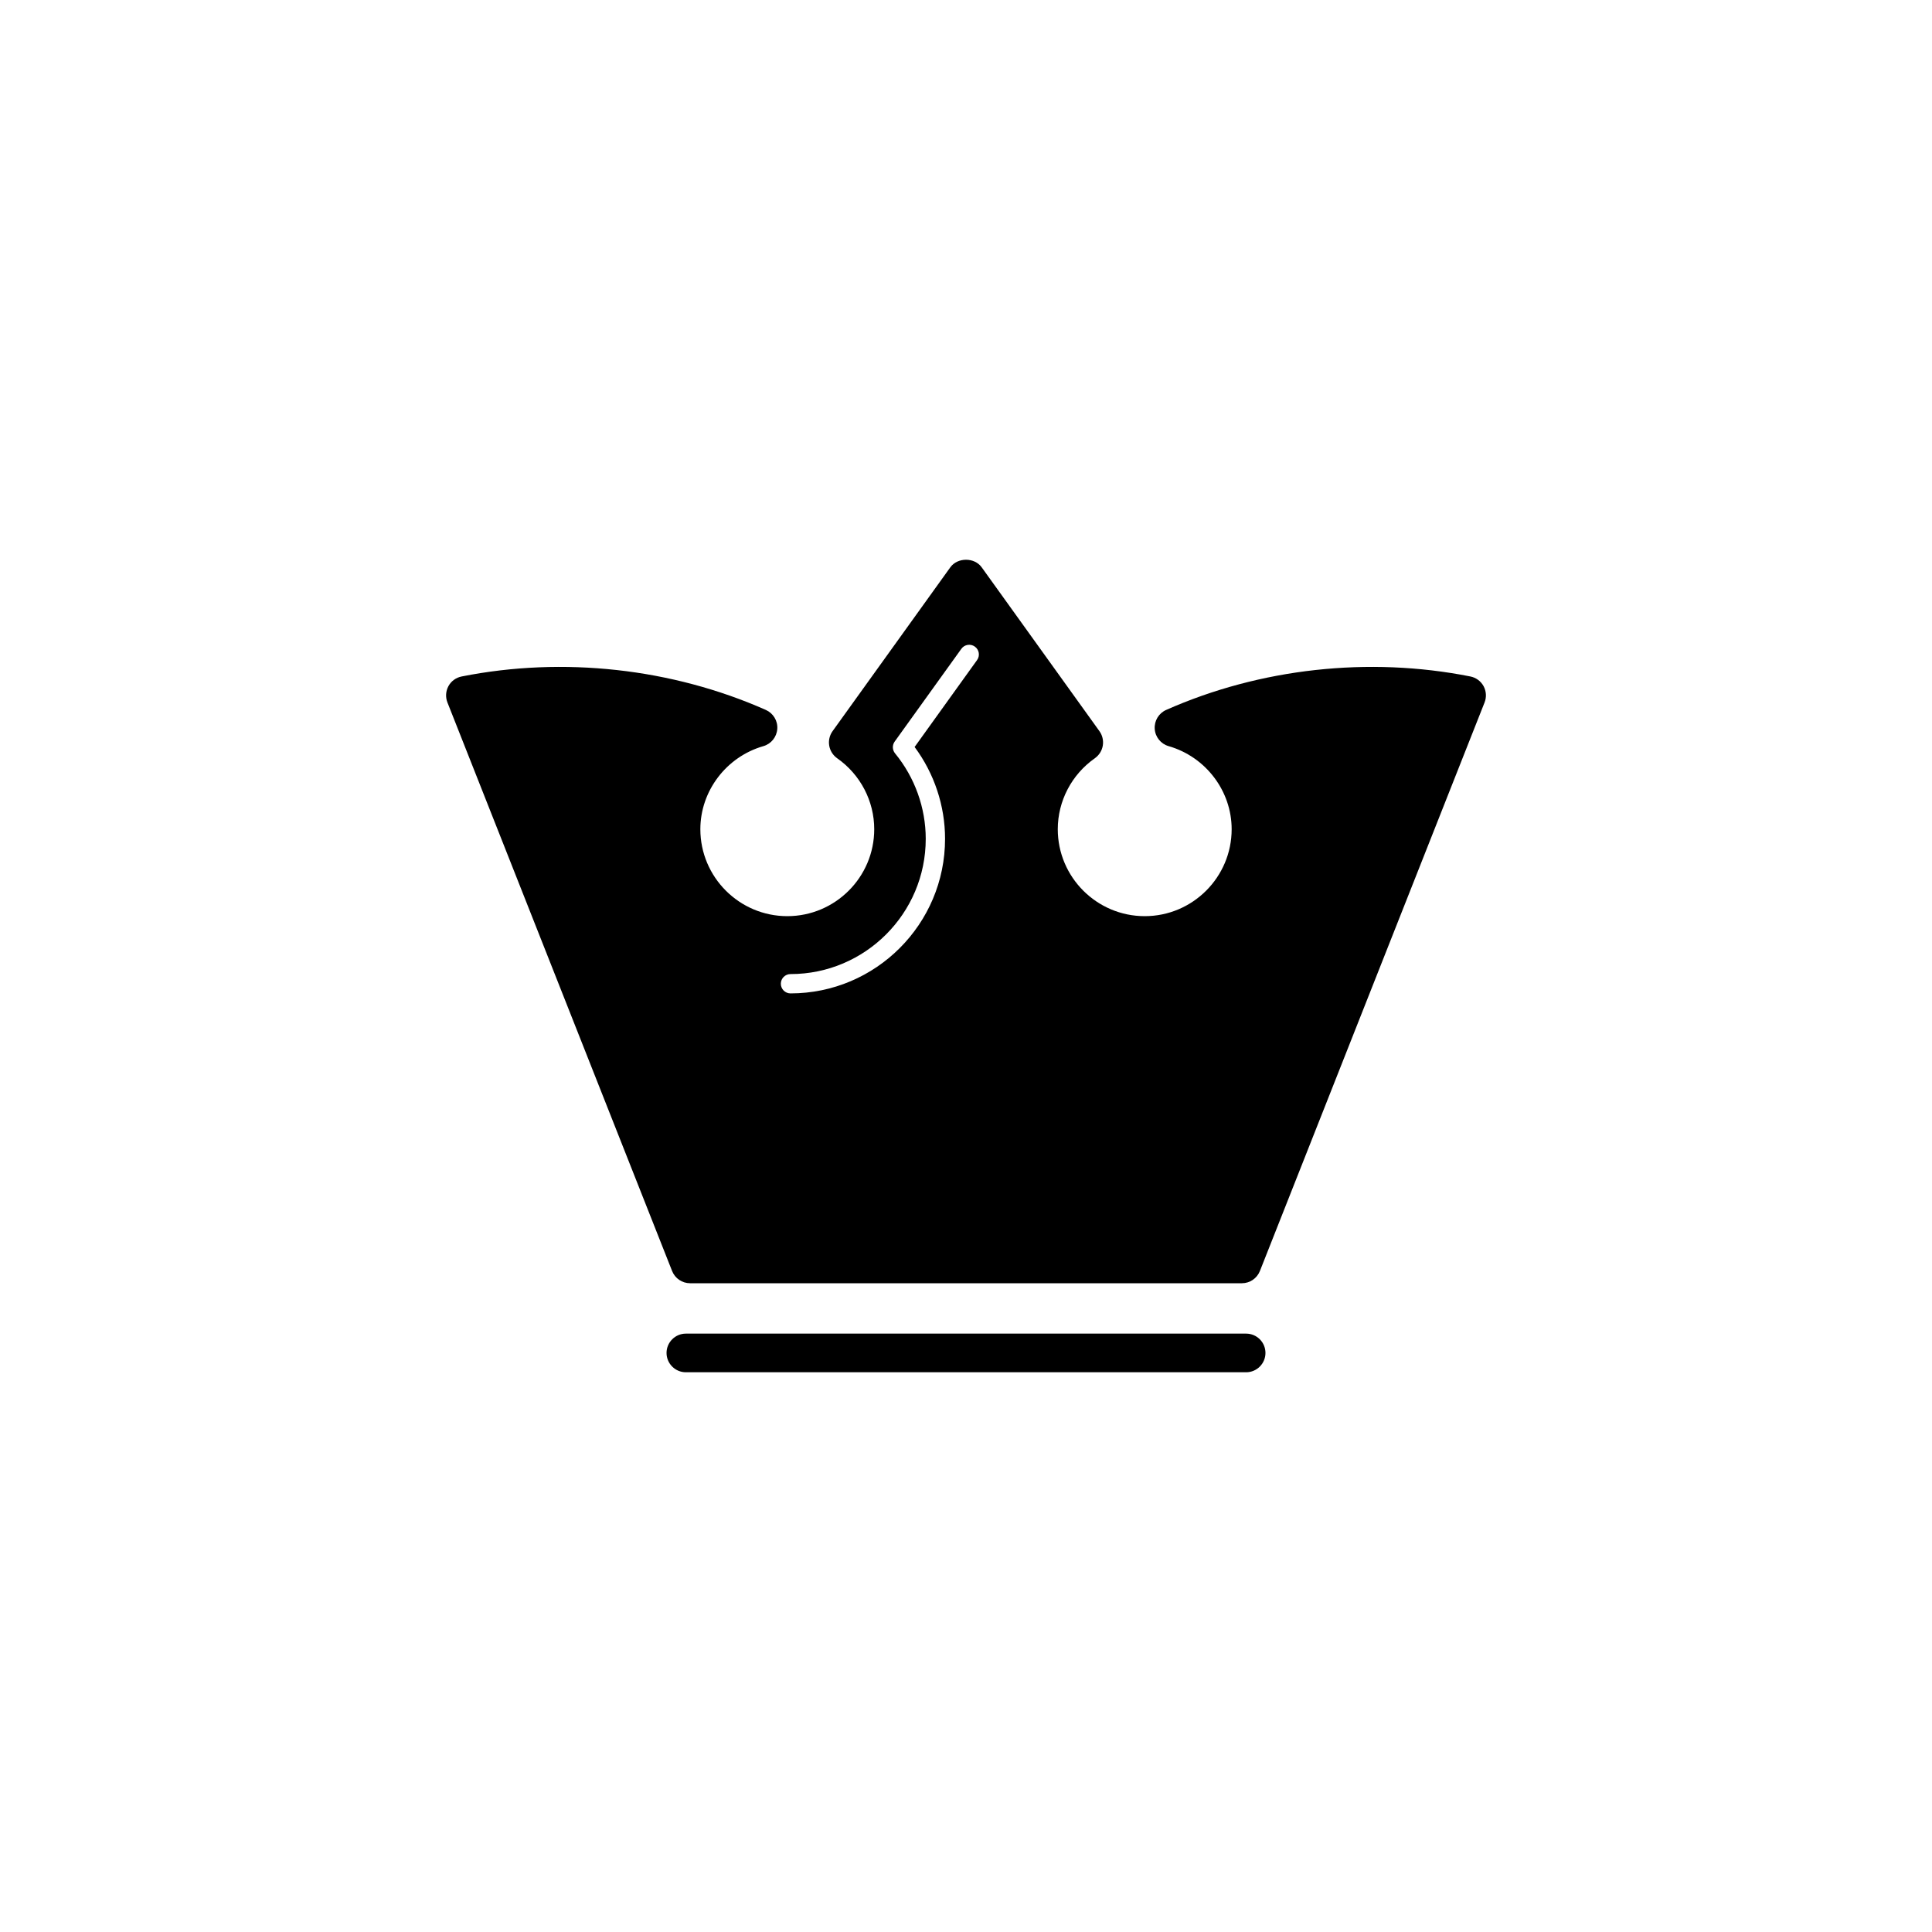 <?xml version="1.0" encoding="utf-8"?>
<!-- Generator: Adobe Illustrator 16.0.4, SVG Export Plug-In . SVG Version: 6.00 Build 0)  -->
<!DOCTYPE svg PUBLIC "-//W3C//DTD SVG 1.1//EN" "http://www.w3.org/Graphics/SVG/1.1/DTD/svg11.dtd">
<svg version="1.1" id="Layer_1" xmlns="http://www.w3.org/2000/svg" xmlns:xlink="http://www.w3.org/1999/xlink" x="0px" y="0px"
	 width="50px" height="50px" viewBox="0 0 50 50" enable-background="new 0 0 50 50" xml:space="preserve">
<path d="M32.75,35.014c0,0.276-0.225,0.5-0.5,0.5h-14.5c-0.275,0-0.5-0.224-0.5-0.5s0.225-0.5,0.5-0.5h14.5
	C32.525,34.514,32.75,34.737,32.75,35.014z M38.42,18.181l-5.814,14.713c-0.076,0.191-0.26,0.316-0.465,0.316H17.859
	c-0.205,0-0.389-0.125-0.465-0.316L11.58,18.181c-0.055-0.138-0.045-0.293,0.025-0.423s0.195-0.222,0.343-0.251
	c2.631-0.523,5.444-0.21,7.872,0.866c0.191,0.085,0.311,0.281,0.296,0.491c-0.015,0.21-0.158,0.388-0.36,0.446
	c-0.96,0.276-1.631,1.161-1.631,2.15c0,1.241,1.01,2.25,2.25,2.25s2.25-1.009,2.25-2.25c0-0.728-0.357-1.415-0.96-1.837
	c-0.108-0.077-0.183-0.194-0.205-0.326c-0.022-0.131,0.009-0.267,0.087-0.375l3.047-4.24c0.188-0.261,0.625-0.261,0.812,0
	l3.047,4.24c0.078,0.108,0.109,0.244,0.087,0.375c-0.022,0.132-0.097,0.249-0.205,0.326c-0.603,0.423-0.96,1.11-0.96,1.837
	c0,1.241,1.01,2.25,2.25,2.25s2.25-1.009,2.25-2.25c0-0.99-0.671-1.874-1.631-2.15c-0.202-0.058-0.346-0.236-0.36-0.446
	c-0.014-0.21,0.104-0.406,0.296-0.491c2.428-1.076,5.239-1.389,7.873-0.866c0.146,0.029,0.271,0.121,0.342,0.251
	C38.465,17.888,38.475,18.043,38.42,18.181z M25.229,16.734c-0.109-0.08-0.269-0.056-0.349,0.057l-1.726,2.401
	c-0.066,0.092-0.062,0.217,0.01,0.305c0.512,0.624,0.794,1.41,0.794,2.212c0,1.93-1.569,3.5-3.5,3.5c-0.138,0-0.25,0.112-0.25,0.25
	c0,0.138,0.112,0.25,0.25,0.25c2.206,0,4-1.794,4-4c0-0.854-0.278-1.69-0.788-2.377l1.616-2.249
	C25.367,16.971,25.342,16.815,25.229,16.734z"/>
</svg>
